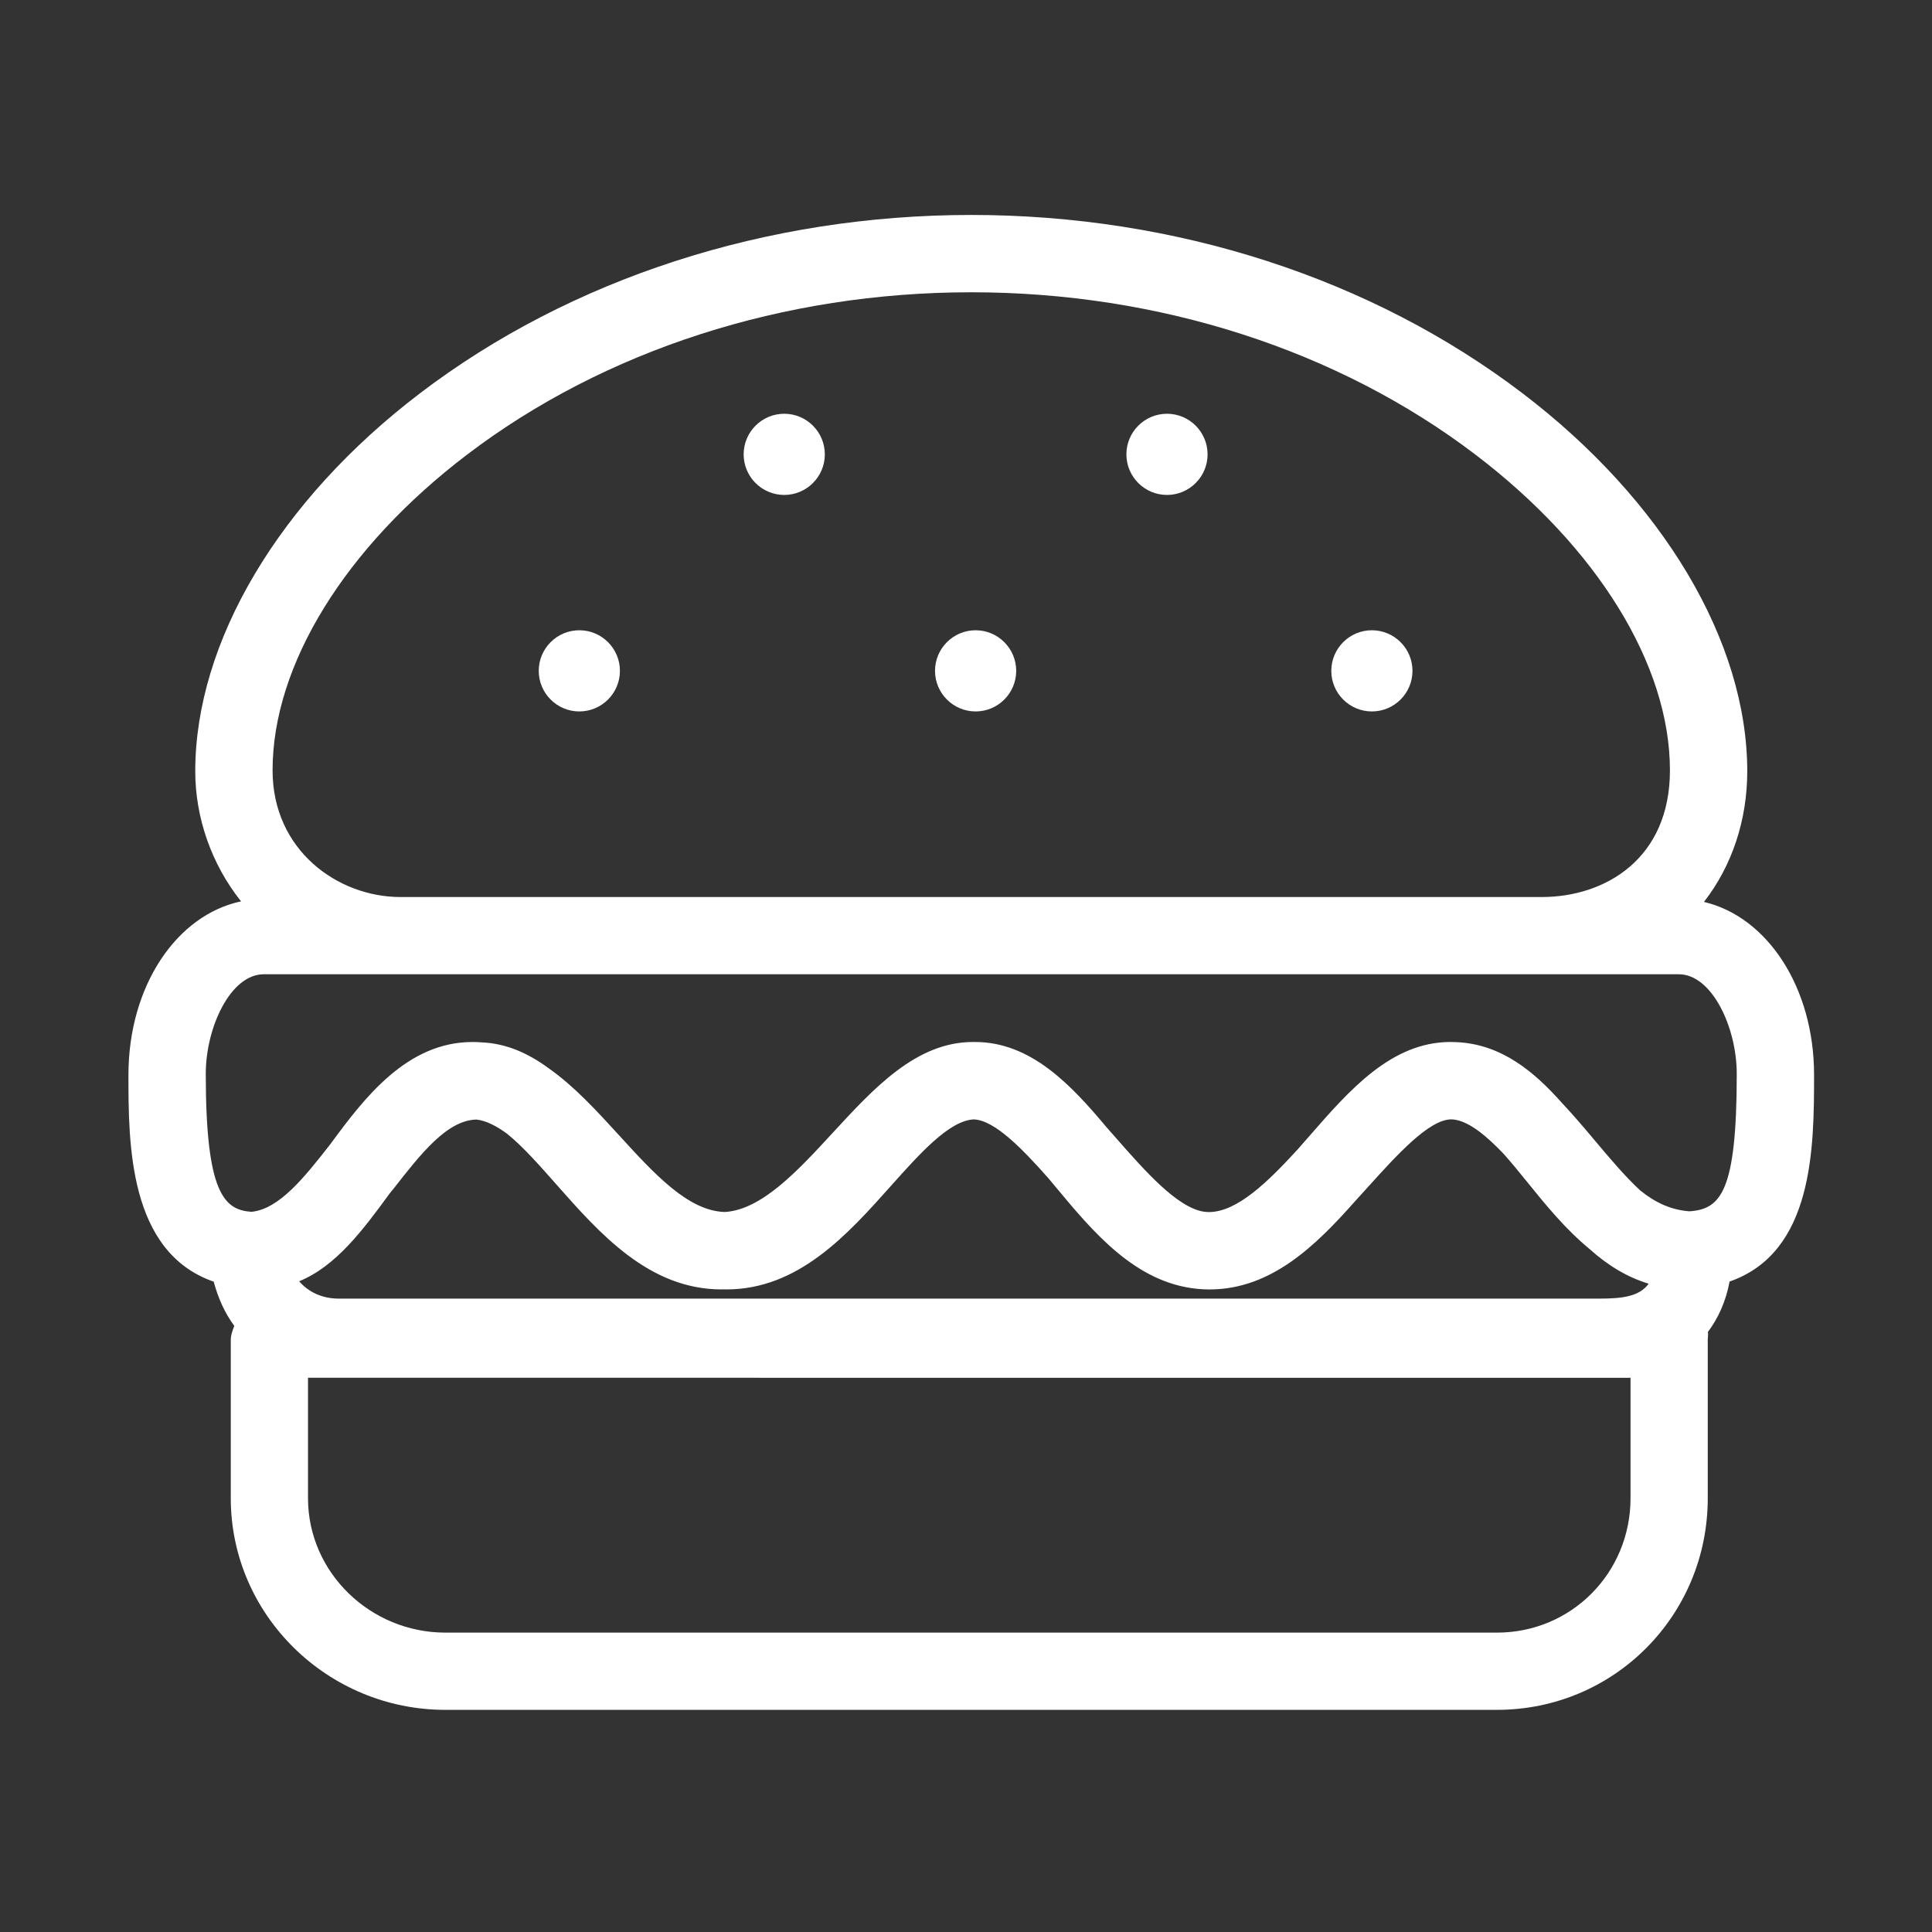 <?xml version="1.0" standalone="no"?><!DOCTYPE svg PUBLIC "-//W3C//DTD SVG 1.1//EN" "http://www.w3.org/Graphics/SVG/1.1/DTD/svg11.dtd"><svg t="1733722498894" class="icon" viewBox="0 0 1024 1024" version="1.1" xmlns="http://www.w3.org/2000/svg" p-id="2414" xmlns:xlink="http://www.w3.org/1999/xlink" width="64" height="64"><rect x="0" y="0" width="1024" height="1024" fill="#333333" stroke="none"/><path d="M961.495 569.698c0-46.329-24.747-83.74-58.366-91.662 14.833-19.019 22.954-43.331 22.954-69.223 0-68.674-44.526-143.575-119.11-200.362-80.052-60.953-183.821-94.522-292.188-94.522-108.367 0-212.135 33.569-292.188 94.522C148.015 265.239 103.488 340.14 103.488 408.814c0 24.414 8.532 49.196 24.279 68.923-34.293 7.239-59.69 45.024-59.69 91.961 0 36.454 0.044 93.916 45.191 109.612 2.24 8.281 5.62 16.299 10.918 23.445-0.87 2.273-1.867 4.73-1.867 7.308l0 84.014c0 62.144 51.559 112.18 113.704 112.18L793.384 906.258c62.144 0 111.763-50.037 111.763-112.18l0-84.014c0-1.393 0.327-2.752 0.063-4.067 5.558-7.417 9.59-16.394 11.499-26.751C961.223 663.772 961.495 608.328 961.495 569.698zM247.424 241.057c72.96-55.552 167.91-86.145 267.362-86.145s194.402 30.593 267.361 86.145c64.466 49.085 102.954 111.289 102.954 167.248 0 46.731-34.141 67.141-67.977 67.141L212.308 475.446c-33.346 0-67.838-24.796-67.838-67.141C144.47 352.347 182.959 290.142 247.424 241.057zM139.796 516.378l72.513 0 604.814 0 72.653 0c17.593 0 30.737 28.12 30.737 52.786 0 62.723-8.586 71.744-25.103 72.856-9.705-0.744-17.956-4.509-26.079-11.071-7.853-7.251-16.012-16.893-23.642-25.98-5.676-6.758-11.56-13.727-17.777-20.337-14.746-16.595-32.047-31.154-55.762-32.268-1.082-0.064-2.171-0.094-3.273-0.094-31.382 0-53.488 25.338-74.866 49.838-2.132 2.442-4.27 4.893-6.416 7.316-15.771 17.185-31.787 32.782-46.619 33.003-0.966-0.007-1.928-0.074-2.887-0.197-14.171-2.185-31.262-21.63-46.445-38.911-1.673-1.904-3.35-3.812-5.036-5.714-18.646-22.241-39.999-45.326-69.857-45.326-0.188 0-0.372 0.012-0.56 0.014-0.178-0.002-0.353-0.014-0.532-0.014-29.965 0-52.426 24.392-74.148 47.979-18.576 20.169-37.766 41.002-57.387 42.13-19.37-0.58-37.174-20.029-55.999-40.643-11.826-12.949-23.868-26.13-37.447-35.627-10.644-7.811-22.253-13.107-35.514-13.642-1.552-0.118-3.12-0.196-4.717-0.196-34.564 0-57.104 29.24-75.18 53.923-13.974 17.914-27.262 34.612-41.981 36.091-14.387-1.013-24.229-9.575-24.229-73.13C109.059 544.499 122.203 516.378 139.796 516.378zM847.619 688.293 179.604 688.293c-9.021 0-16.219-3.585-21.049-9.198 19.542-7.962 33.914-27.292 47.913-46.448 0.492-0.673 0.985-1.188 1.479-1.862 0.119-0.153 0.241-0.228 0.36-0.382 14.758-18.923 28.707-36.743 44.289-37.015 5.177 0.621 10.629 3.436 16.229 7.573 8.243 6.645 17.187 16.766 25.962 26.706 23.066 26.13 49.211 55.752 87.68 55.752 0.426 0 0.841-0.02 1.264-0.028 0.428 0.007 0.848 0.032 1.28 0.032 38.229 0 64.285-29.192 87.274-54.947 15.228-17.06 30.959-34.654 43.89-35.165 11.104 0.453 25.731 15.674 39.401 31.07 1.284 1.536 2.568 3.076 3.848 4.615 19.891 23.926 42.27 50.846 75.066 54.102 2.024 0.215 4.08 0.328 6.17 0.328 0.082 0 0.161-0.006 0.244-0.006 0.084 0 0.165 0.006 0.25 0.006 32.633 0 56.297-23.343 76.9-46.574 2.404-2.62 4.77-5.239 7.103-7.822 15.128-16.749 32.273-35.736 44.072-35.736 0.445 0 0.884 0.052 1.327 0.083 8.052 0.958 17.271 8.591 26.521 18.312 3.831 4.319 7.928 9.294 12.446 14.887 9.485 11.74 20.063 24.793 32.985 35.438 9.496 8.562 19.82 14.903 31.336 18.378C868.843 687.202 859.853 688.293 847.619 688.293zM864.215 794.077c0 39.546-31.286 71.248-70.831 71.248L236.021 865.325c-39.546 0-72.771-31.702-72.771-71.248l0-63.829 16.353 0L847.619 730.249l16.596 0L864.215 794.077z" fill="#ffffff" p-id="2415"></path><path d="M415.663 262.33c11.863 0 21.516-9.651 21.516-21.516s-9.652-21.516-21.516-21.516c-11.864 0-21.516 9.651-21.516 21.516S403.798 262.33 415.663 262.33z" fill="#ffffff" p-id="2416"></path><path d="M307.058 377.08c11.863 0 21.516-9.651 21.516-21.516s-9.652-21.516-21.516-21.516c-11.864 0-21.516 9.651-21.516 21.516S295.194 377.08 307.058 377.08z" fill="#ffffff" p-id="2417"></path><path d="M618.526 262.33c11.863 0 21.516-9.651 21.516-21.516s-9.652-21.516-21.516-21.516c-11.864 0-21.516 9.651-21.516 21.516S606.661 262.33 618.526 262.33z" fill="#ffffff" p-id="2418"></path><path d="M517.094 377.08c11.863 0 21.516-9.651 21.516-21.516s-9.652-21.516-21.516-21.516c-11.864 0-21.516 9.651-21.516 21.516S505.23 377.08 517.094 377.08z" fill="#ffffff" p-id="2419"></path><path d="M727.13 377.08c11.863 0 21.516-9.651 21.516-21.516s-9.652-21.516-21.516-21.516c-11.864 0-21.516 9.651-21.516 21.516S715.265 377.08 727.13 377.08z" fill="#ffffff" p-id="2420"></path></svg>